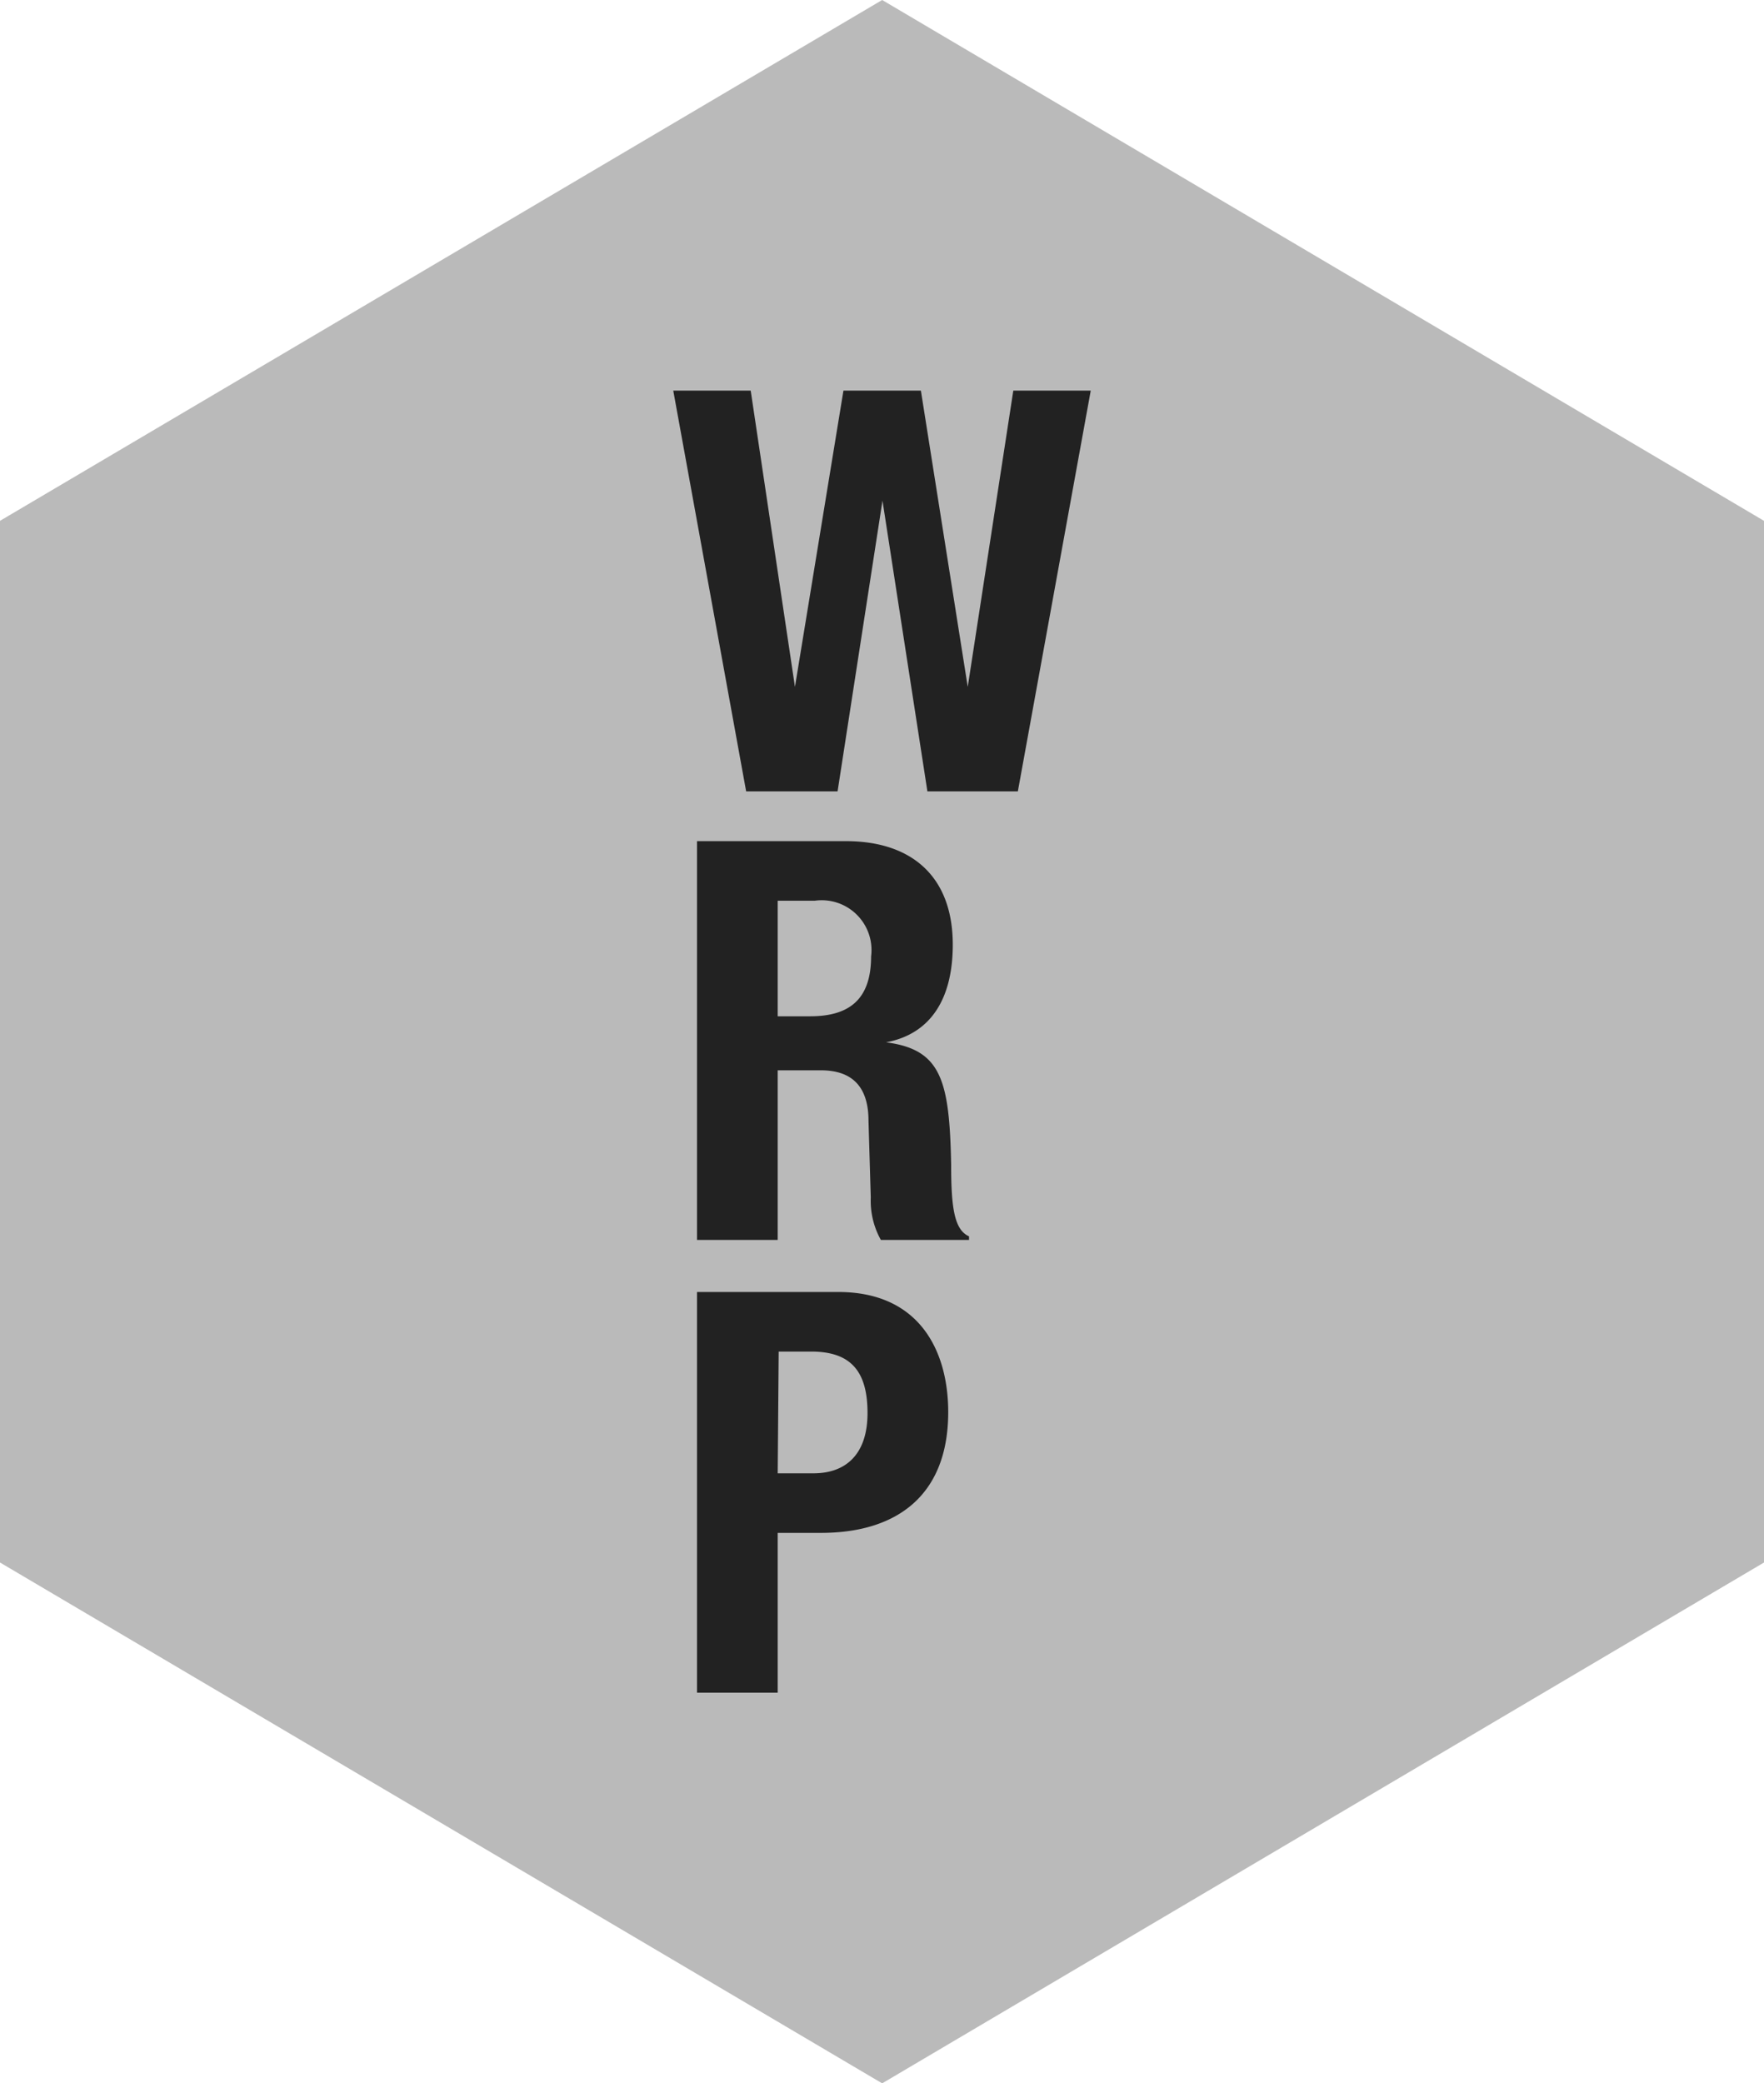 <svg xmlns="http://www.w3.org/2000/svg" viewBox="0 0 54.21 64" focusable="false"><g data-name="Layer 2"><g data-name="Layer 1"><path fill="#bababa" fill-rule="evenodd" d="M54.21 16L27.11 0 0 16v32l27.11 16 27.1-16V16z"/><path d="M20.69 12h2.38l1.36 9.1 1.49-9.1h2.38l1.44 9.1 1.4-9.1h2.38l-2.24 12.31H28.5l-1.38-8.93-1.38 8.93h-2.81zm.73 13.84H26c2 0 3.28 1.07 3.28 3.18 0 1.64-.66 2.74-2.05 3 1.69.22 1.95 1.15 2 3.76 0 1.29.09 2 .55 2.2v.11h-2.71a2.46 2.46 0 01-.31-1.3l-.07-2.36c0-1-.46-1.55-1.46-1.55H23.9v5.21h-2.48zm2.48 5.38h1c1.19 0 1.87-.51 1.87-1.84a1.53 1.53 0 00-1.73-1.71H23.9zm-2.48 8.47h4.34c2.52 0 3.38 1.84 3.38 3.69 0 2.55-1.57 3.71-3.91 3.71H23.9V52h-2.48zm2.48 5.57H25c1 0 1.66-.59 1.66-1.85s-.49-1.89-1.73-1.89h-1z" fill="#222"/></g></g></svg>